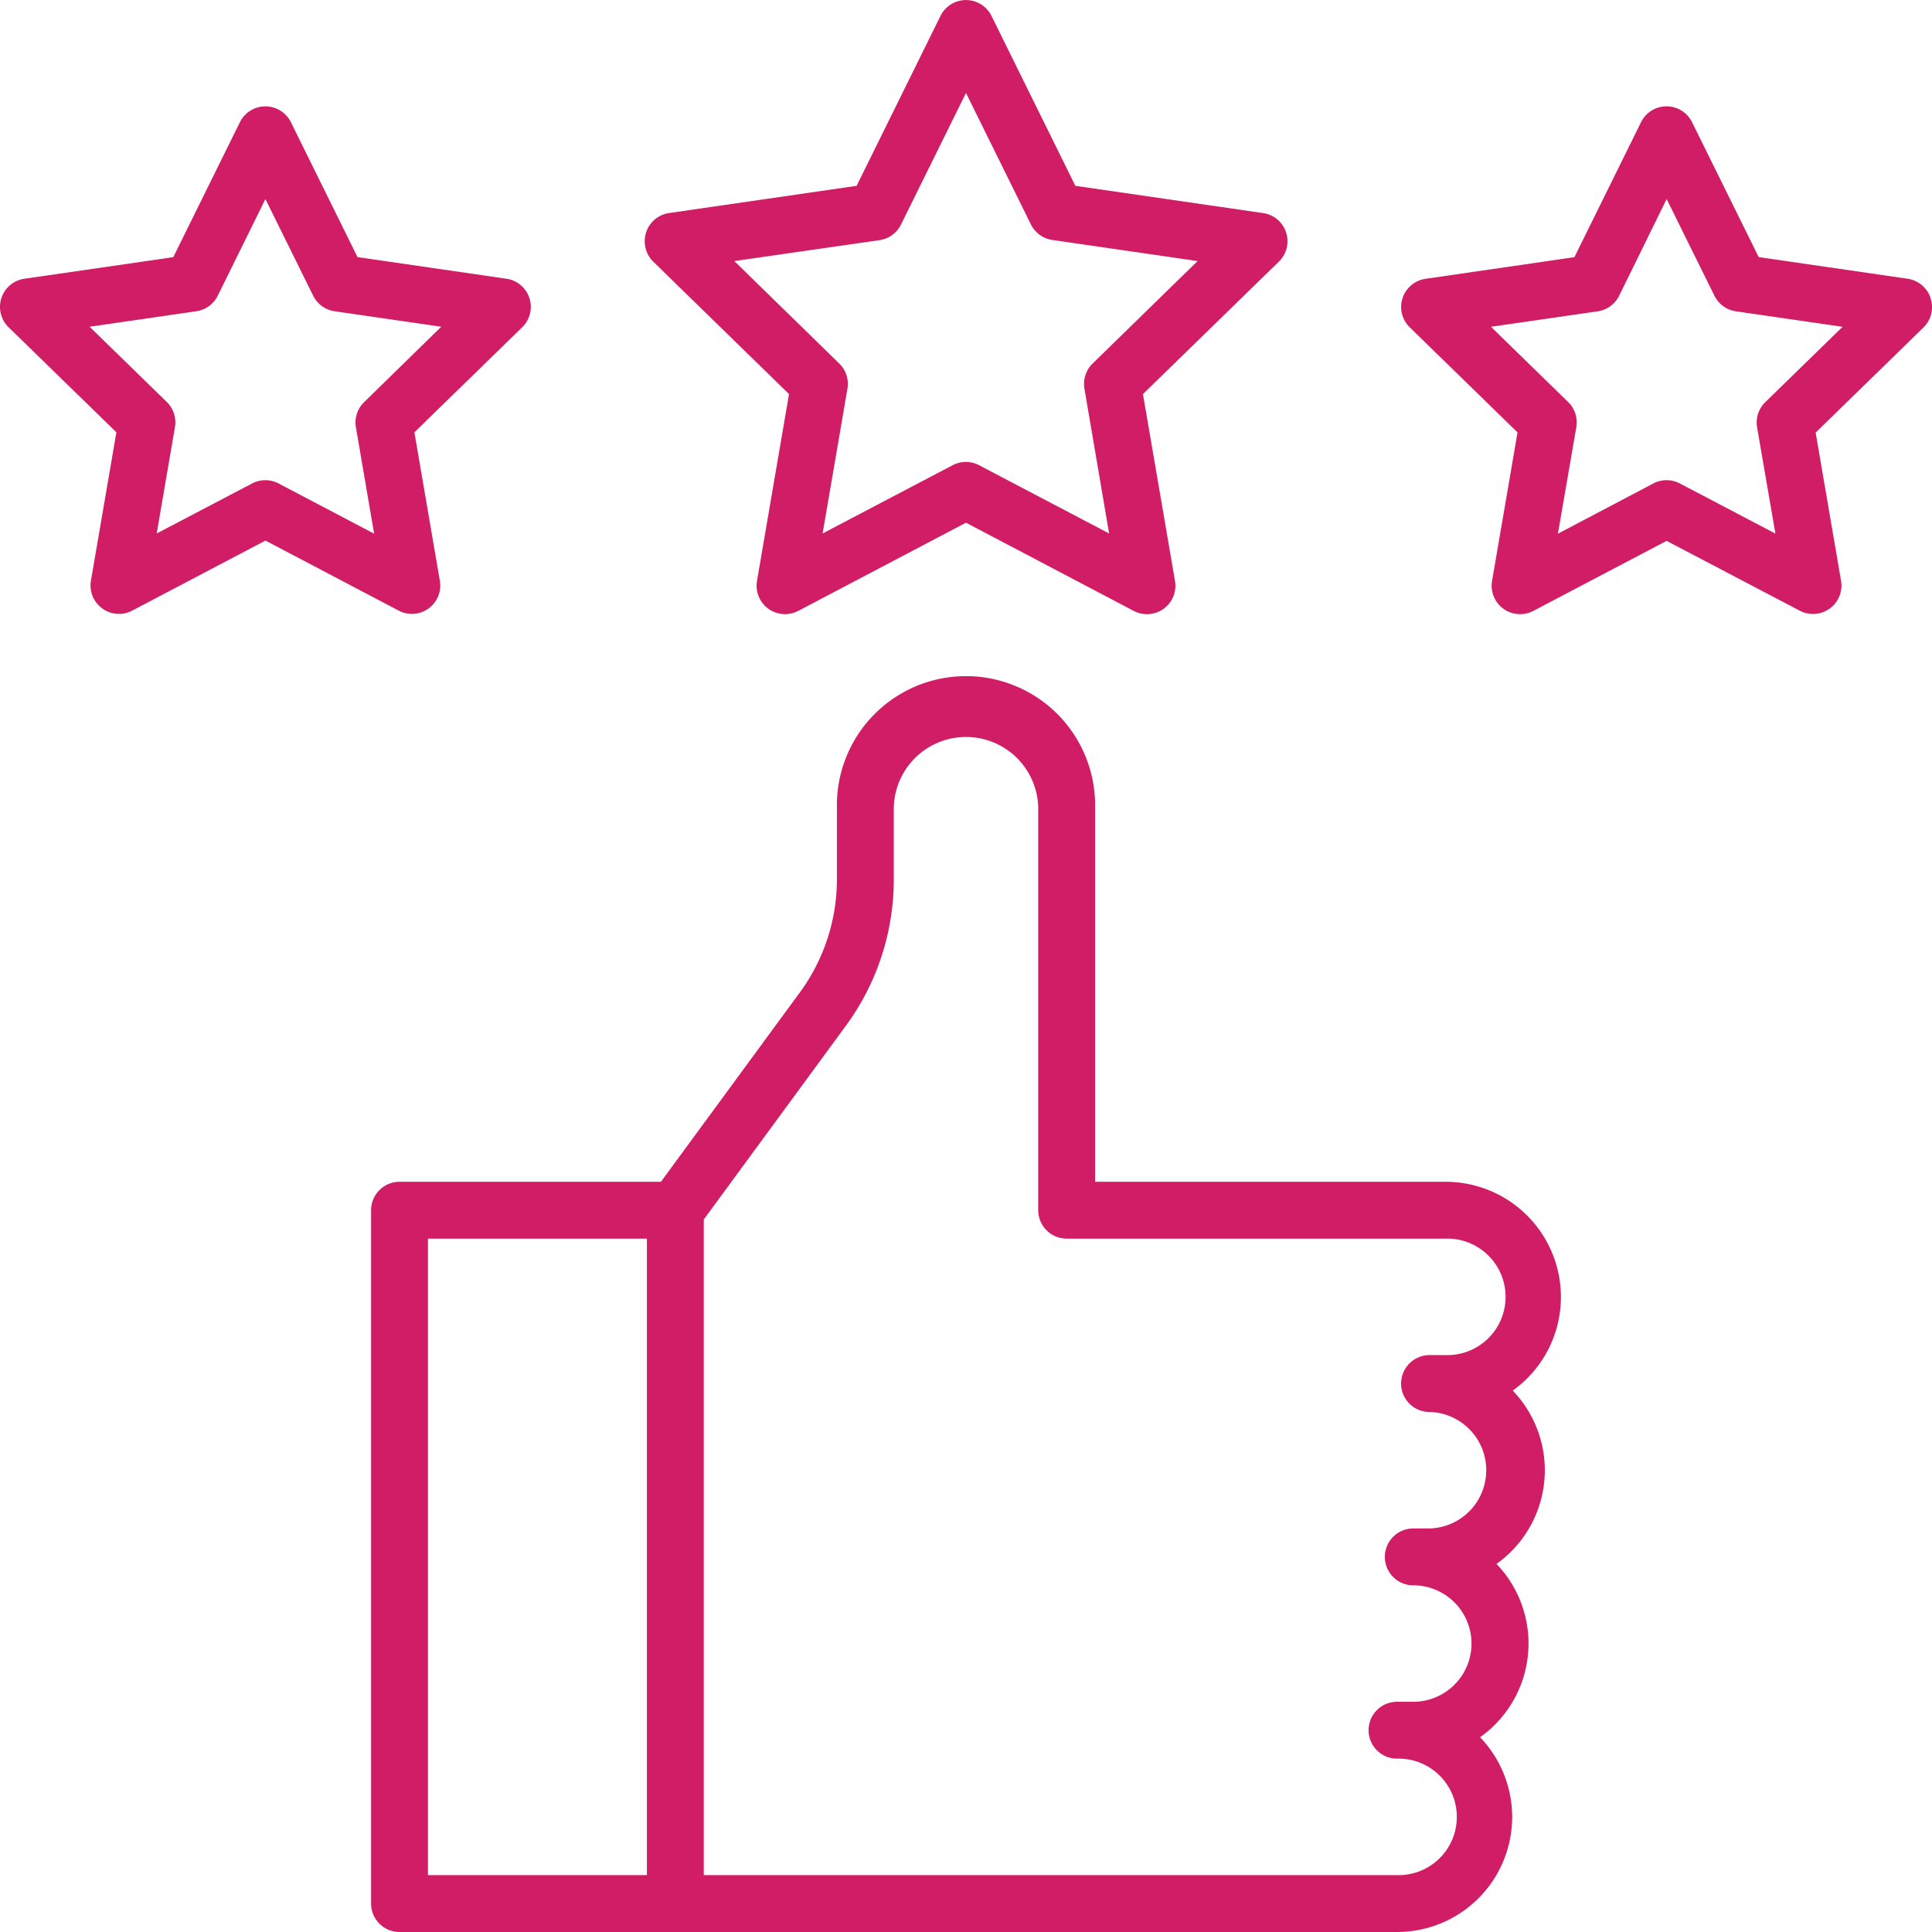 <svg viewBox="0 0 475.55 475.55" xmlns="http://www.w3.org/2000/svg"><defs><style>.cls-1{fill:#d11d66;}</style></defs><g data-sanitized-data-name="Layer 2" data-name="Layer 2" id="Layer_2"><g data-sanitized-data-name="Layer 1" data-name="Layer 1" id="Layer_1-2"><path d="M194.21,97l-7.88,46a7,7,0,0,0,10.15,7.37l41.29-21.71,41.29,21.71a7,7,0,0,0,10.16-7.37l-7.89-46,33.41-32.56a7,7,0,0,0-3.88-12l-46.17-6.7L244.05,3.91a7,7,0,0,0-12.55,0L210.85,45.74l-46.16,6.7a7,7,0,0,0-5.92,7.94,6.93,6.93,0,0,0,2,4Zm22.3-37.89a7,7,0,0,0,5.26-3.83l16-32.4,16,32.4A7,7,0,0,0,259,59.06l35.78,5.2L268.93,89.49a7,7,0,0,0-2,6.2L273,131.31l-32-16.8a7,7,0,0,0-6.52,0l-32,16.8,6.11-35.62a7,7,0,0,0-2-6.2L180.75,64.26ZM475.2,73.37a7,7,0,0,0-5.65-4.76l-36.66-5.33-16.4-33.2a7,7,0,0,0-12.56,0L387.53,63.3l-36.66,5.33A7,7,0,0,0,347,80.57l26.53,25.86L367.26,143a7,7,0,0,0,10.16,7.37l32.8-17.24L443,150.32A7,7,0,0,0,453.17,143l-6.26-36.52,26.53-25.86a7,7,0,0,0,1.76-7.2ZM434.5,99a7,7,0,0,0-2,6.2L437,131.33,413.48,119a7,7,0,0,0-6.52,0l-23.49,12.36L388,105.17a7,7,0,0,0-2-6.2l-19-18.53,26.27-3.81a7,7,0,0,0,5.27-3.83L410.23,49,422,72.8a7,7,0,0,0,5.27,3.83l26.27,3.81ZM101.37,151.11a7,7,0,0,0,7-7,6.75,6.75,0,0,0-.11-1.19L102,106.41l26.54-25.86a7,7,0,0,0-3.88-11.94L88,63.28,71.6,30.08a7,7,0,0,0-12.55,0L42.65,63.3,6,68.61A7,7,0,0,0,2.11,80.55l26.54,25.86-6.27,36.52a7,7,0,0,0,10.16,7.37l32.8-17.24,32.8,17.24a7,7,0,0,0,3.23.81ZM68.57,119a7,7,0,0,0-6.51,0L38.57,131.31l4.49-26.16a7,7,0,0,0-2-6.2l-19-18.52,26.27-3.82a7,7,0,0,0,5.27-3.83L65.33,49,77.08,72.78a7,7,0,0,0,5.27,3.83l26.26,3.81L89.61,99a7,7,0,0,0-2,6.2l4.48,26.16ZM384.21,319.22a28.37,28.37,0,0,0-28.34-28.33H269.55V198.77a31.78,31.78,0,1,0-63.55,0v17.56a47.11,47.11,0,0,1-9.16,28l-34.16,46.56H98.34a7,7,0,0,0-7,7V468.55a7,7,0,0,0,7,7H343.87a28.32,28.32,0,0,0,20.44-47.94A28.29,28.29,0,0,0,371,388.14a27.85,27.85,0,0,0-2.65-3.19A28.29,28.29,0,0,0,375,345.48a28,28,0,0,0-2.65-3.2A28.28,28.28,0,0,0,384.21,319.22ZM105.34,304.89h53.89V461.55H105.34Zm250.53,28.66h-4a7,7,0,0,0,0,14,14.34,14.34,0,0,1,0,28.67h-4a7,7,0,0,0,0,14h0a14.33,14.33,0,1,1,0,28.66h-4a7,7,0,0,0,0,14,14.34,14.34,0,1,1,0,28.67H173.23V300.17l34.9-47.58A60.9,60.9,0,0,0,220,216.32V198.76a17.78,17.78,0,0,1,35.55,0v99.12a7,7,0,0,0,7,7h93.32a14.34,14.34,0,1,1,0,28.67Z" class="cls-1"></path></g></g></svg>